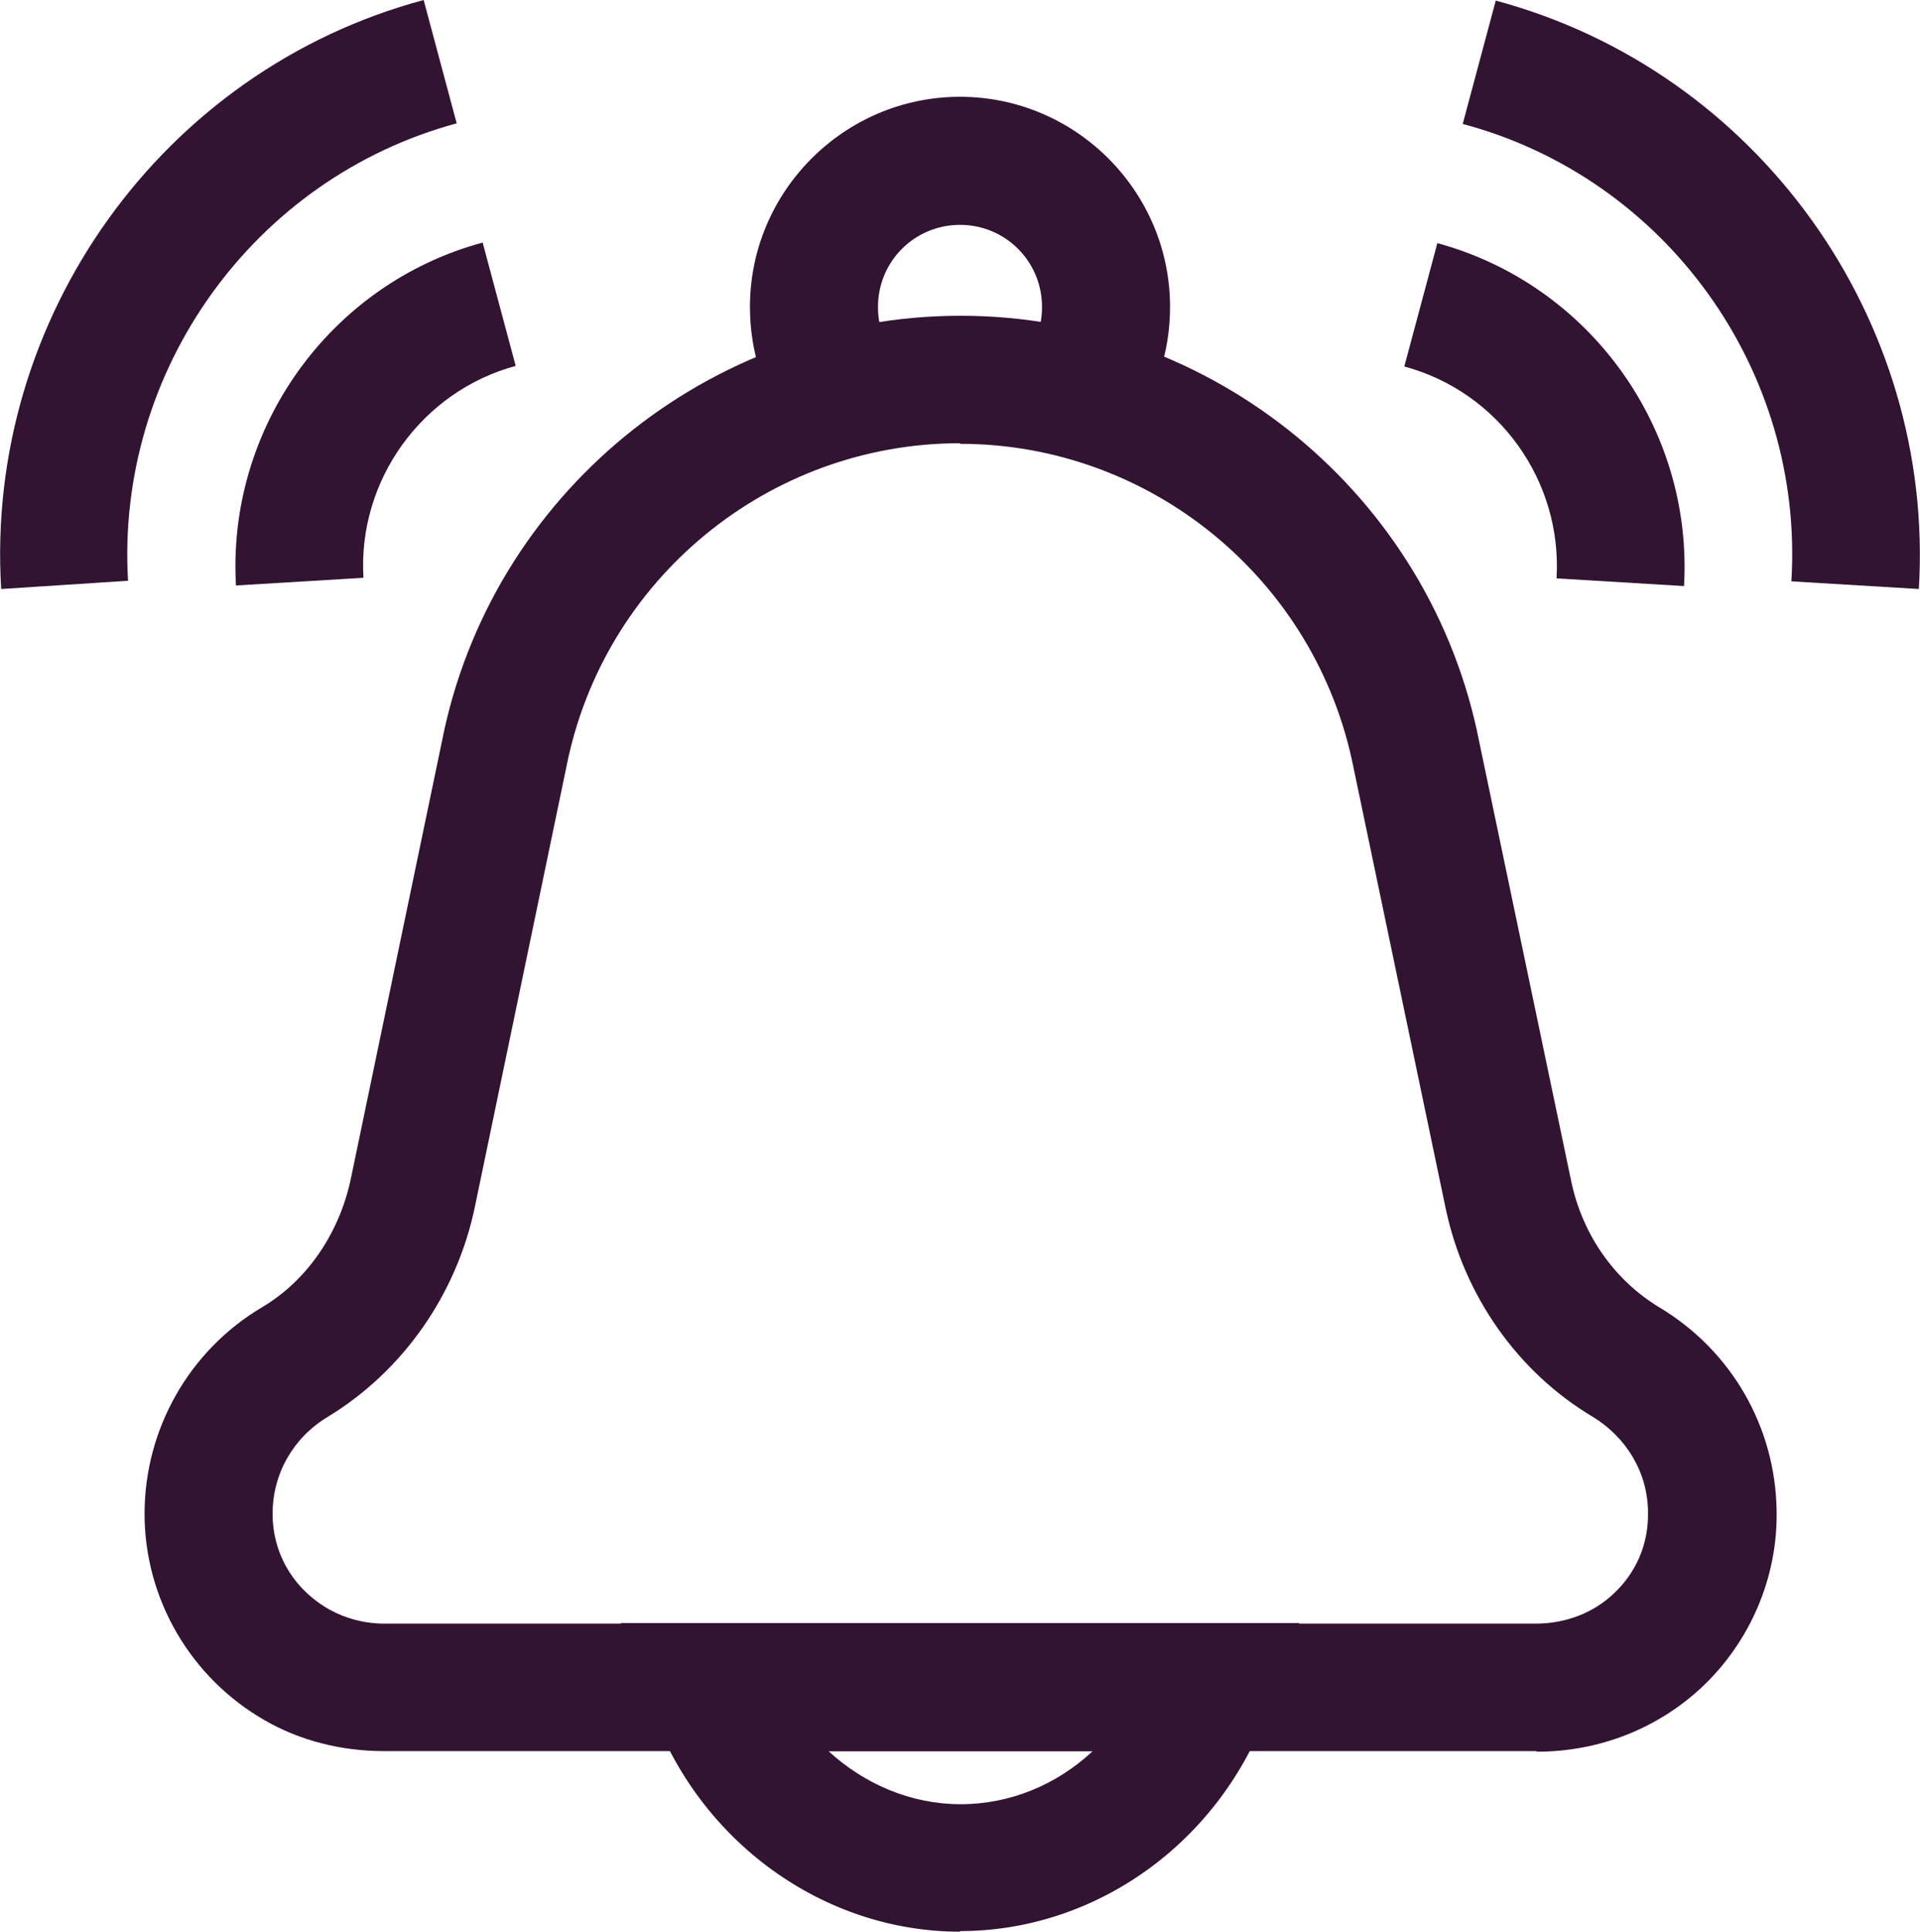 <?xml version="1.0" encoding="UTF-8"?>
<svg id="Layer_2" data-name="Layer 2" xmlns="http://www.w3.org/2000/svg" viewBox="0 0 32.54 32.73">
  <defs>
    <style>
      .cls-1 {
        fill: #321432;
      }
    </style>
  </defs>
  <g id="FG">
    <g>
      <g>
        <g>
          <path class="cls-1" d="M26.03,29.67H6.5c-.72,0-1.42-.18-2.01-.52-1.26-.72-2.04-2.06-2.04-3.5s.76-2.77,1.99-3.5c.76-.45,1.3-1.24,1.5-2.15l1.55-7.44c.82-4.17,4.52-7.21,8.79-7.21s7.97,3.04,8.79,7.22l1.56,7.45c.19.9.73,1.67,1.49,2.13h0c1.22.73,1.97,2.02,1.99,3.45.02,1.13-.45,2.22-1.27,2.99-.75.7-1.74,1.09-2.79,1.09ZM16.27,7.51c-3.24,0-6.04,2.3-6.67,5.48l-1.55,7.45c-.31,1.5-1.23,2.8-2.5,3.57-.58.35-.93.96-.93,1.64s.36,1.28.96,1.62c.27.15.59.24.93.24h19.52c.5,0,.97-.18,1.31-.5.39-.36.6-.85.59-1.38,0-.67-.36-1.27-.93-1.62h0c-1.28-.76-2.19-2.06-2.5-3.54l-1.56-7.46c-.63-3.18-3.43-5.49-6.67-5.49Z"/>
          <path class="cls-1" d="M16.27,32.73c-2.31,0-4.42-1.52-5.23-3.78l-.52-1.45h11.5s-.52,1.44-.52,1.44c-.81,2.26-2.91,3.78-5.23,3.78ZM14.04,29.67c.61.56,1.4.9,2.24.9s1.63-.33,2.24-.9h-4.47Z"/>
        </g>
        <path class="cls-1" d="M19.13,7.32l-1.74-1.29c.18-.24.27-.53.27-.83,0-.77-.62-1.39-1.39-1.39s-1.39.62-1.39,1.39c0,.3.09.59.27.83l-1.74,1.29c-.46-.62-.7-1.35-.7-2.12,0-1.96,1.6-3.56,3.56-3.56s3.56,1.6,3.56,3.56c0,.77-.24,1.5-.7,2.12Z"/>
      </g>
      <g>
        <g>
          <path class="cls-1" d="M28.54,9.93l-2.16-.13c.1-1.65-.98-3.16-2.58-3.59l.56-2.09c2.58.7,4.34,3.14,4.18,5.82Z"/>
          <path class="cls-1" d="M32.52,9.98l-2.16-.13c.22-3.57-2.12-6.83-5.57-7.75l.56-2.09c4.43,1.19,7.45,5.39,7.17,9.98Z"/>
        </g>
        <g>
          <path class="cls-1" d="M4,9.93c-.16-2.67,1.59-5.12,4.18-5.82l.56,2.09c-1.59.43-2.68,1.94-2.58,3.59l-2.16.13Z"/>
          <path class="cls-1" d="M.02,9.98C-.26,5.39,2.75,1.19,7.18,0l.56,2.09c-3.44.93-5.78,4.19-5.57,7.75L.02,9.98Z"/>
        </g>
      </g>
    </g>
  </g>
</svg>
